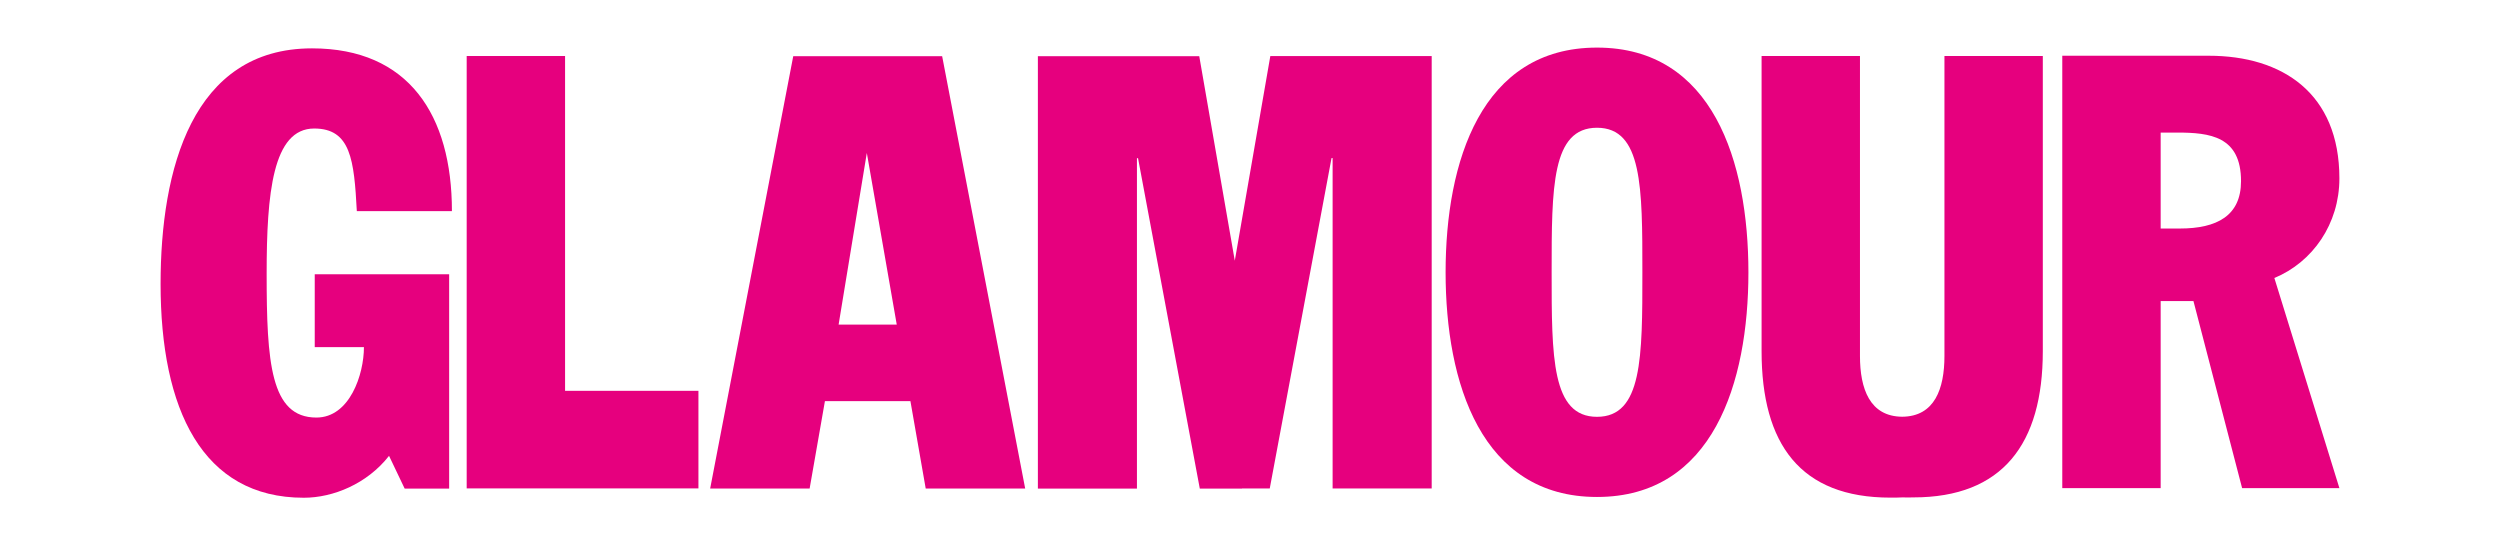 <?xml version="1.0" encoding="utf-8"?>
<!-- Generator: Adobe Illustrator 25.0.0, SVG Export Plug-In . SVG Version: 6.00 Build 0)  -->
<svg version="1.1" id="Layer_1" xmlns="http://www.w3.org/2000/svg" xmlns:xlink="http://www.w3.org/1999/xlink" x="0px" y="0px"
	 viewBox="0 0 1110.92 242.33" style="enable-background:new 0 0 1110.92 242.33;" xml:space="preserve">
<style type="text/css">
	.st0{fill-rule:evenodd;clip-rule:evenodd;fill:#E6007E;}
</style>
<g>
	<path class="st0" d="M199.61,121.87h-59.75v32.38h21.86c0,12.14-6.31,31.3-21.13,31.3c-20.4,0-22.1-24.56-22.1-63.95
		c0-35.62,2.67-64.49,21.13-64.49c16.27,0,17.73,14.03,18.94,36.7h42.26c0-42.64-19.19-72.32-62.18-72.32
		c-53.19,0-67.28,53.7-67.28,104.7c0,55.59,18.46,94.99,63.63,94.99c13.11,0,28.17-6.21,37.89-18.62l6.95,14.57h19.76V121.87
		L199.61,121.87z"/>
	<path class="st0" d="M709.66,21.15c-51.49,0-67.28,50.73-67.28,99.85c0,49.11,15.79,99.84,67.28,99.84
		c51.49,0,67.28-50.73,67.28-99.84C776.93,71.89,761.15,21.15,709.66,21.15L709.66,21.15z M709.66,185.22
		c-20.16,0-20.16-26.45-20.16-64.22c0-37.78,0-64.23,20.16-64.23c20.16,0,20.16,26.45,20.16,64.23
		C729.82,158.78,729.82,185.22,709.66,185.22L709.66,185.22z"/>
	<path class="st0" d="M1039.55,79.28c0-37.78-25.26-54.51-58.05-54.51h-65.09V216.9h43.72v-83.11h14.57l21.62,83.11h43.23
		l-28.9-93.37C1027.64,116.52,1039.55,99.52,1039.55,79.28L1039.55,79.28z M968.63,101.55h-8.5V58.91h7.29
		c14.57,0,28.42,1.62,28.42,21.59C995.83,95.88,985.14,101.55,968.63,101.55L968.63,101.55z"/>
	<polygon class="st0" points="251.1,24.89 207.38,24.89 207.38,217.03 310.36,217.03 310.36,173.67 251.1,173.67 251.1,24.89 	"/>
	<polygon class="st0" points="564.49,24.92 548.7,115.84 532.91,24.97 461.2,24.97 461.2,217.11 505.22,217.11 505.22,70.31 
		505.71,70.31 533.15,217.11 551.91,217.11 551.91,217.05 564.24,217.05 591.69,70.25 592.17,70.25 592.17,217.05 636.2,217.05 
		636.2,24.92 564.49,24.92 	"/>
	<path class="st0" d="M864.05,24.89V158.2c0,14.51-4.34,26.87-18.77,26.98c-14.43-0.1-18.77-12.46-18.77-26.98V24.89h-43.72v131.15
		c0,41.29,17.17,65.11,57.3,65.09c1.81,0,3.59,0,5.33-0.1c1.74,0.1,3.01,0,4.82,0c39.59,0,57.52-23.7,57.52-64.99V24.89H864.05
		L864.05,24.89z"/>
	<path class="st0" d="M418.66,24.97h-66.17l-36.92,192.13h44.2l6.8-38.86h38.26h-0.27l6.8,38.86h44.2L418.66,24.97L418.66,24.97z
		 M372.65,144.25l12.54-76.28l13.3,76.28H372.65L372.65,144.25z"/>
</g>
</svg>
